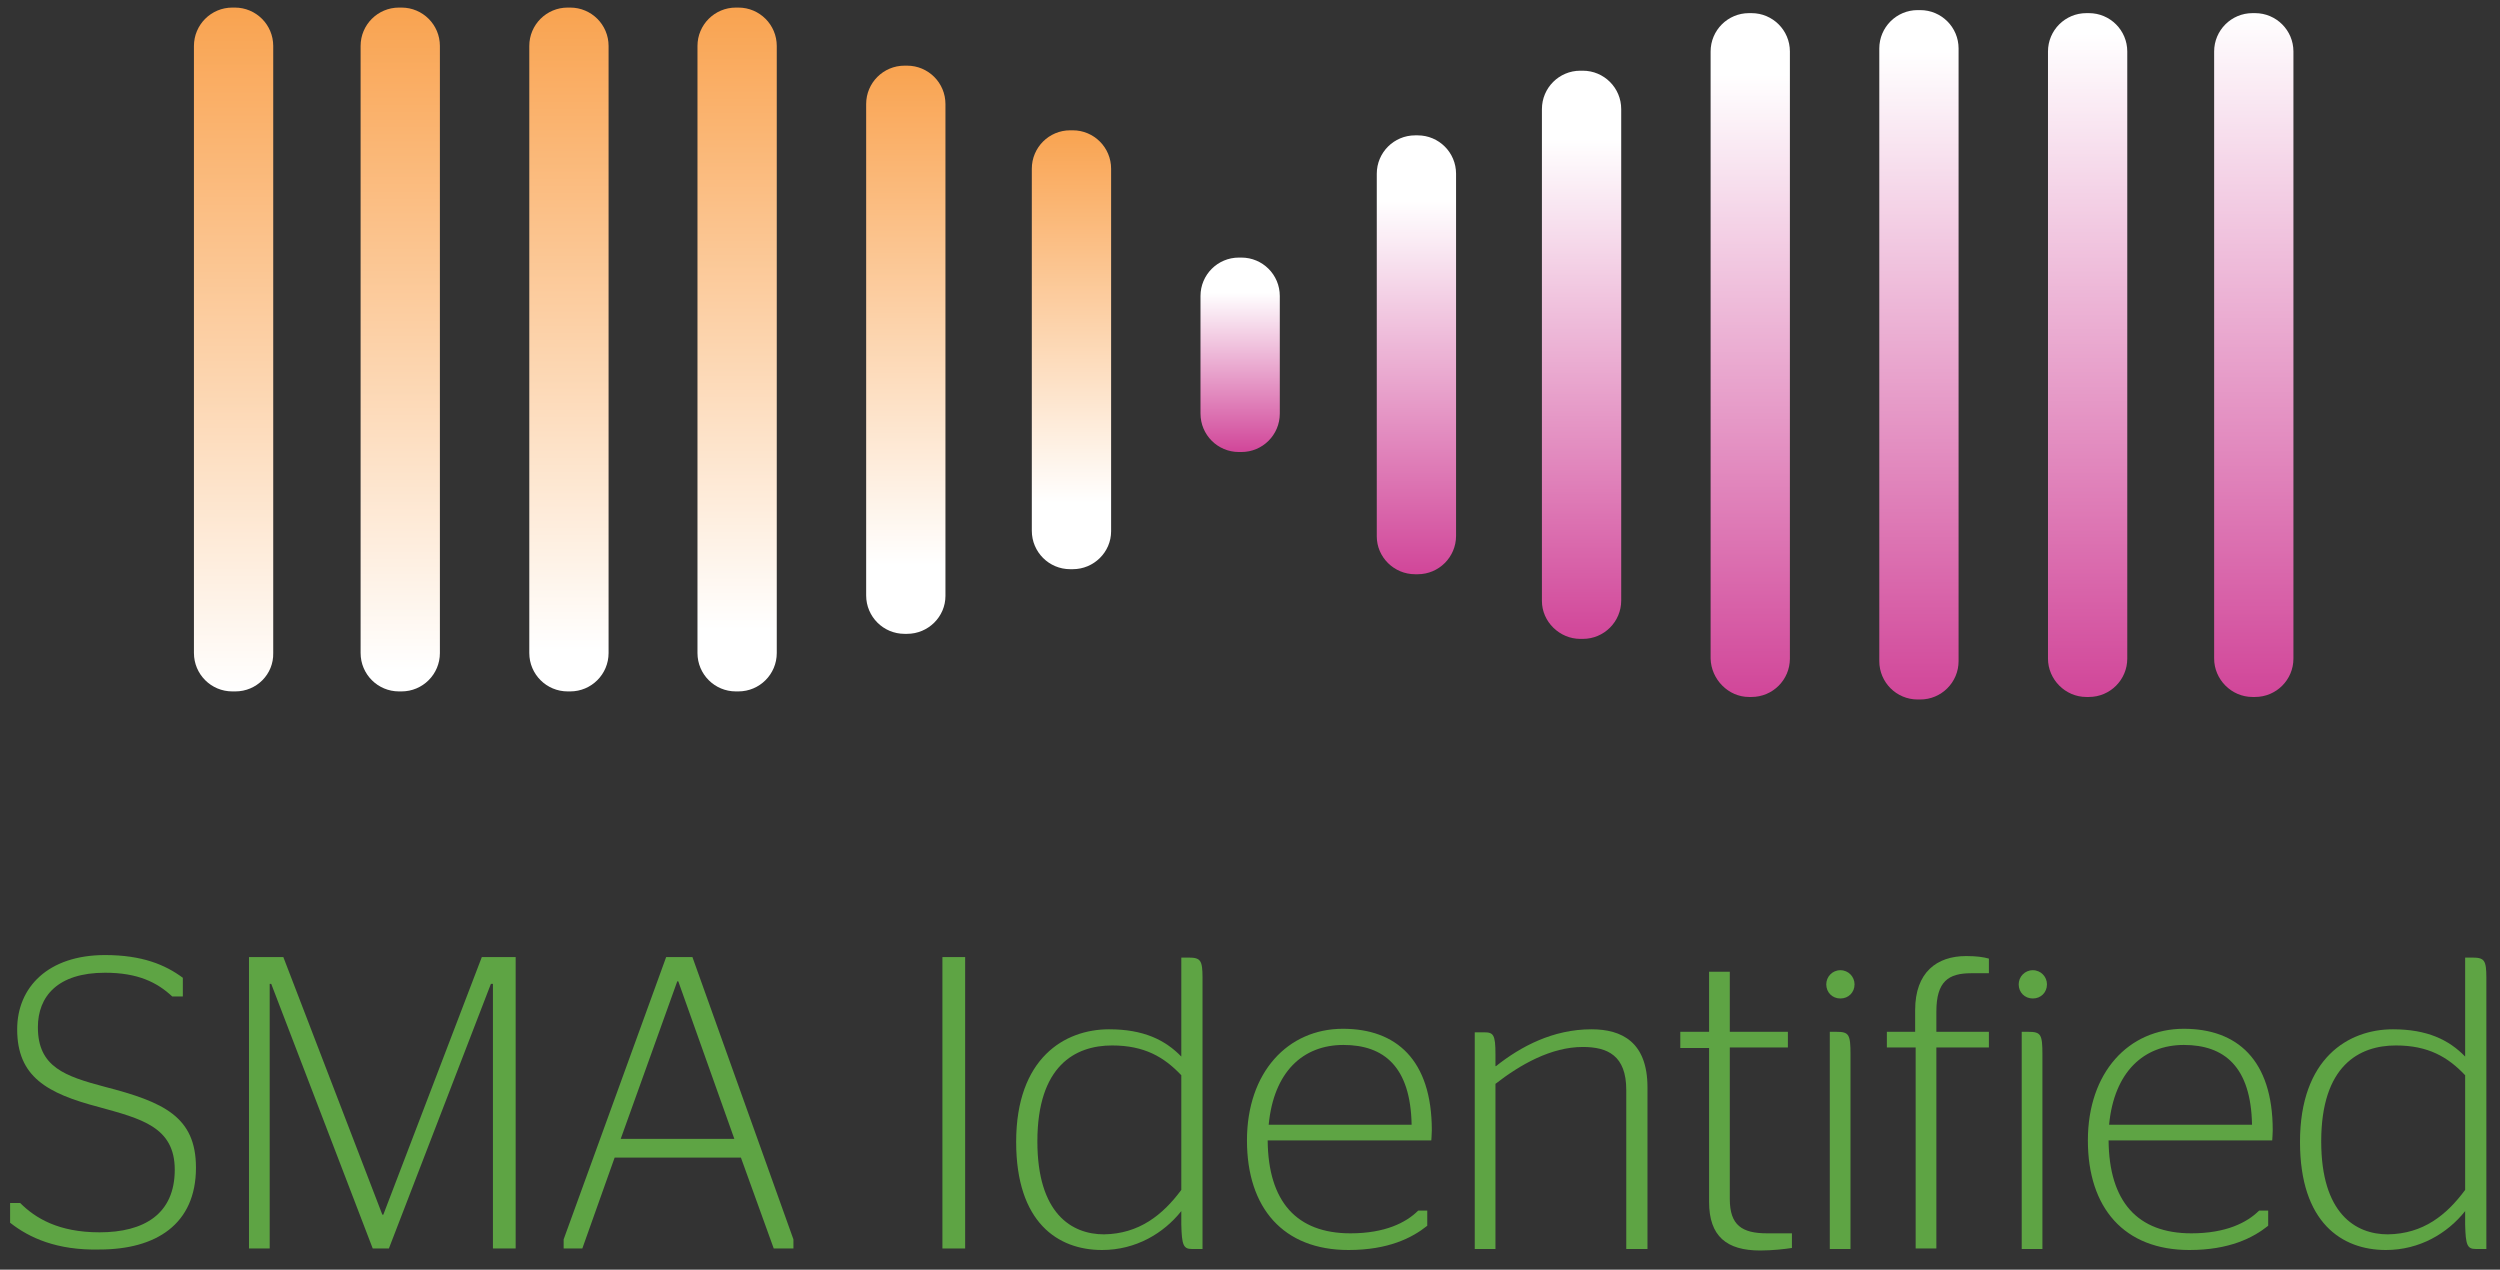 <?xml version="1.0" encoding="utf-8"?>
<!-- Generator: Adobe Illustrator 27.3.1, SVG Export Plug-In . SVG Version: 6.00 Build 0)  -->
<svg version="1.1" id="Layer_1" xmlns="http://www.w3.org/2000/svg" xmlns:xlink="http://www.w3.org/1999/xlink" x="0px" y="0px"
	 viewBox="0 0 495 251.4" style="enable-background:new 0 0 495 251.4;" xml:space="preserve">
<rect x="0" y="0" width="495" height="251.4" fill="#333333" stroke="none"/>
<style type="text/css">
	.st0{fill:#5EA444;}
	.st1{fill:url(#SVGID_1_);}
	.st2{fill:url(#SVGID_00000053533013986026868410000000522770276822498979_);}
	.st3{fill:url(#SVGID_00000093148007925477143940000002176775779962688701_);}
	.st4{fill:url(#SVGID_00000017498159019478518280000008731606979889059208_);}
	.st5{fill:url(#SVGID_00000169524286126819605850000008834477109788352644_);}
	.st6{fill:url(#SVGID_00000023243906698664365010000015118718846335128466_);}
	.st7{fill:url(#SVGID_00000105392946259783855870000008900787323744175259_);}
	.st8{fill:url(#SVGID_00000121272832372160395190000017534749324675798413_);}
	.st9{fill:url(#SVGID_00000079464428252064255110000003753675134395265455_);}
	.st10{fill:url(#SVGID_00000152977440485859567800000015589920204957244804_);}
	.st11{fill:url(#SVGID_00000176004004569564452290000009519505310007000227_);}
	.st12{fill:url(#SVGID_00000083767517828296755020000001293316108483296683_);}
	.st13{fill:url(#SVGID_00000066500842689738095190000011577555003872338319_);}
</style>
<g>
	<path class="st0" d="M2,242.1v-3.9h2c3,3,7.6,5.8,15.7,5.8c8.8,0,14.9-3.6,14.9-12.4c0-8.5-6.7-10.1-15-12.4
		c-10.3-2.7-16.2-6-16.2-15.4c0-8.3,6.1-14.7,17.4-14.7c7.3,0,11.9,1.9,15.4,4.5v3.7h-2.1c-3-2.8-6.8-4.7-13.3-4.7
		c-9.4,0-13.3,4.7-13.3,10.8c0,7.9,5.4,9.7,13.3,11.8c11.6,3,18,5.9,18,16c0,11.2-7.9,16.2-19.1,16.2C11.3,247.6,5.8,245.1,2,242.1z
		"/>
	<path class="st0" d="M49.3,189.5h6.8l19.6,51h0.2l19.5-51h6.7v57.7h-4.5v-52.4h-0.4L77,247.2h-3.2l-20.1-52.4h-0.3v52.4h-4.1V189.5
		z"/>
	<path class="st0" d="M111.6,245.4l20.3-55.9h5.2l20,55.9v1.8h-3.9l-6.5-18h-25l-6.4,18h-3.7V245.4z M122.9,225.5h22.5l-11.1-31.2
		h-0.2L122.9,225.5z"/>
	<path class="st0" d="M186.6,247.2v-57.7h4.5v57.7H186.6z"/>
	<path class="st0" d="M233.9,239.8c-3.5,4.4-9,7.7-15.7,7.7c-8.7,0-17-5.4-17-21.4c0-16.6,9.6-22.3,18.4-22.3
		c6.8,0,11.1,2.1,14.3,5.4v-19.6h1.4c2.4,0,2.8,0.5,2.8,4v53.7h-2.1c-1.7,0-2-0.8-2.1-4.8V239.8z M233.9,235.6v-22.7
		c-3.4-3.6-7.3-5.9-13.7-5.9c-7.3,0-14.8,4-14.8,19c0,14.3,6.8,18.4,13.2,18.4C225.5,244.3,230.2,240.6,233.9,235.6z"/>
	<path class="st0" d="M267.4,244.2c6.8,0,11-2.1,13.4-4.5h1.8v3c-3,2.4-7.7,4.8-15.6,4.8c-12.9,0-20.1-8.3-20.1-21.7
		c0-13.5,8.1-22.1,19-22.1c10.5,0,17.6,6.1,17.6,20.1c0,0.8-0.1,1.8-0.1,2h-32.4C251.1,237.9,256.7,244.2,267.4,244.2z M251.2,222.7
		h28.3c-0.2-11.5-5.5-15.8-13.5-15.8C258,206.9,252.2,212.2,251.2,222.7z"/>
	<path class="st0" d="M296.2,211.1c4.9-3.9,11.3-7.3,18.9-7.3c6,0,11.1,2.5,11.1,11.5v32H322v-31.5c0-6.8-3.7-8.5-8.6-8.5
		c-6.3,0-12.4,3.5-17.3,7.3v32.7H292v-42.9h1.9c1.8,0,2.2,0.5,2.2,4.3V211.1z"/>
	<path class="st0" d="M332.7,204.3h5.7v-11.9h4.1v11.9h11.5v3.1h-11.5v30c0,5.2,2.4,6.8,7.4,6.8h4.9v2.9c-1.3,0.2-3.8,0.5-6.3,0.5
		c-6.6,0-10.1-2.8-10.1-9.6v-30.5h-5.7V204.3z"/>
	<path class="st0" d="M361.6,194.9c0-1.5,1.2-2.8,2.8-2.8s2.8,1.3,2.8,2.8c0,1.6-1.2,2.8-2.8,2.8S361.6,196.5,361.6,194.9z
		 M362.3,247.2v-42.9h1.3c2.5,0,2.8,0.5,2.8,4.5v38.5H362.3z"/>
	<path class="st0" d="M373.5,204.3h5.7V200c0-7.5,4.3-10.7,10.1-10.7c2.1,0,3.4,0.2,4.5,0.5v2.9h-3.5c-4.5,0-6.9,1.6-6.9,7.6v4h10.4
		v3.1h-10.4v39.8h-4.1v-39.8h-5.7V204.3z"/>
	<path class="st0" d="M399.7,194.9c0-1.5,1.2-2.8,2.8-2.8s2.8,1.3,2.8,2.8c0,1.6-1.2,2.8-2.8,2.8S399.7,196.5,399.7,194.9z
		 M400.3,247.2v-42.9h1.3c2.5,0,2.8,0.5,2.8,4.5v38.5H400.3z"/>
	<path class="st0" d="M433.9,244.2c6.8,0,11-2.1,13.4-4.5h1.8v3c-3,2.4-7.7,4.8-15.6,4.8c-12.9,0-20.1-8.3-20.1-21.7
		c0-13.5,8.1-22.1,19-22.1c10.5,0,17.6,6.1,17.6,20.1c0,0.8-0.1,1.8-0.1,2h-32.4C417.6,237.9,423.2,244.2,433.9,244.2z M417.6,222.7
		h28.3c-0.2-11.5-5.5-15.8-13.5-15.8C424.5,206.9,418.6,212.2,417.6,222.7z"/>
	<path class="st0" d="M488.1,239.8c-3.5,4.4-9,7.7-15.7,7.7c-8.7,0-17-5.4-17-21.4c0-16.6,9.6-22.3,18.4-22.3
		c6.8,0,11.1,2.1,14.3,5.4v-19.6h1.4c2.4,0,2.8,0.5,2.8,4v53.7h-2.1c-1.7,0-2-0.8-2.1-4.8V239.8z M488.1,235.6v-22.7
		c-3.4-3.6-7.3-5.9-13.7-5.9c-7.3,0-14.8,4-14.8,19c0,14.3,6.8,18.4,13.2,18.4C479.8,244.3,484.4,240.6,488.1,235.6z"/>
</g>
<linearGradient id="SVGID_1_" gradientUnits="userSpaceOnUse" x1="46.314" y1="1.558" x2="46.314" y2="136.934">
	<stop  offset="0" style="stop-color:#F9A350"/>
	<stop  offset="1" style="stop-color:#FFFFFF"/>
</linearGradient>
<path class="st1" d="M46.6,136.9H46c-4.2,0-7.6-3.4-7.6-7.6V9.1c0-4.2,3.4-7.6,7.6-7.6h0.5c4.2,0,7.6,3.4,7.6,7.6v120.2
	C54.2,133.5,50.8,136.9,46.6,136.9z"/>
<linearGradient id="SVGID_00000038380876161830704950000004539042228669882508_" gradientUnits="userSpaceOnUse" x1="79.214" y1="1.558" x2="79.214" y2="136.934">
	<stop  offset="0" style="stop-color:#F9A350"/>
	<stop  offset="0.97" style="stop-color:#FFFFFF"/>
</linearGradient>
<path style="fill:url(#SVGID_00000038380876161830704950000004539042228669882508_);" d="M79.5,136.9h-0.5c-4.2,0-7.6-3.4-7.6-7.6
	V9.1c0-4.2,3.4-7.6,7.6-7.6h0.5c4.2,0,7.6,3.4,7.6,7.6v120.2C87.1,133.5,83.7,136.9,79.5,136.9z"/>
<linearGradient id="SVGID_00000017489832674648673220000007325571310331340185_" gradientUnits="userSpaceOnUse" x1="112.628" y1="1.558" x2="112.628" y2="136.934">
	<stop  offset="0" style="stop-color:#F9A350"/>
	<stop  offset="0.94" style="stop-color:#FFFFFF"/>
</linearGradient>
<path style="fill:url(#SVGID_00000017489832674648673220000007325571310331340185_);" d="M112.9,136.9h-0.5c-4.2,0-7.6-3.4-7.6-7.6
	V9.1c0-4.2,3.4-7.6,7.6-7.6h0.5c4.2,0,7.6,3.4,7.6,7.6v120.2C120.5,133.5,117.1,136.9,112.9,136.9z"/>
<linearGradient id="SVGID_00000119840778693446396720000004768584660283001219_" gradientUnits="userSpaceOnUse" x1="145.964" y1="1.558" x2="145.964" y2="136.934">
	<stop  offset="0" style="stop-color:#F9A350"/>
	<stop  offset="0.91" style="stop-color:#FFFFFF"/>
</linearGradient>
<path style="fill:url(#SVGID_00000119840778693446396720000004768584660283001219_);" d="M146.2,136.9h-0.5c-4.2,0-7.6-3.4-7.6-7.6
	V9.1c0-4.2,3.4-7.6,7.6-7.6h0.5c4.2,0,7.6,3.4,7.6,7.6v120.2C153.8,133.5,150.4,136.9,146.2,136.9z"/>
<linearGradient id="SVGID_00000015337087282623390370000003718372576802512000_" gradientUnits="userSpaceOnUse" x1="179.378" y1="12.978" x2="179.378" y2="125.514">
	<stop  offset="0" style="stop-color:#F9A350"/>
	<stop  offset="0.88" style="stop-color:#FFFFFF"/>
</linearGradient>
<path style="fill:url(#SVGID_00000015337087282623390370000003718372576802512000_);" d="M179.6,125.5h-0.5c-4.2,0-7.6-3.4-7.6-7.6
	V20.6c0-4.2,3.4-7.6,7.6-7.6h0.5c4.2,0,7.6,3.4,7.6,7.6v97.4C187.2,122.1,183.8,125.5,179.6,125.5z"/>
<linearGradient id="SVGID_00000175301252626366890800000006376098737687198853_" gradientUnits="userSpaceOnUse" x1="212.121" y1="25.782" x2="212.121" y2="112.71">
	<stop  offset="0" style="stop-color:#F9A350"/>
	<stop  offset="0.85" style="stop-color:#FFFFFF"/>
</linearGradient>
<path style="fill:url(#SVGID_00000175301252626366890800000006376098737687198853_);" d="M212.4,112.7h-0.5c-4.2,0-7.6-3.4-7.6-7.6
	V33.4c0-4.2,3.4-7.6,7.6-7.6h0.5c4.2,0,7.6,3.4,7.6,7.6v71.8C220,109.3,216.6,112.7,212.4,112.7z"/>
<linearGradient id="SVGID_00000180366384156264687520000015673390990259207853_" gradientUnits="userSpaceOnUse" x1="245.535" y1="89.507" x2="245.535" y2="51.027">
	<stop  offset="0" style="stop-color:#D14699"/>
	<stop  offset="0.82" style="stop-color:#FFFFFF"/>
</linearGradient>
<path style="fill:url(#SVGID_00000180366384156264687520000015673390990259207853_);" d="M245.8,89.5h-0.5c-4.2,0-7.6-3.4-7.6-7.6
	V58.6c0-4.2,3.4-7.6,7.6-7.6h0.5c4.2,0,7.6,3.4,7.6,7.6v23.3C253.4,86.1,250,89.5,245.8,89.5z"/>
<linearGradient id="SVGID_00000092455118728105994970000005264651934202065302_" gradientUnits="userSpaceOnUse" x1="446.254" y1="137.954" x2="446.254" y2="2.579">
	<stop  offset="0" style="stop-color:#D14699"/>
	<stop  offset="1" style="stop-color:#FFFFFF"/>
</linearGradient>
<path style="fill:url(#SVGID_00000092455118728105994970000005264651934202065302_);" d="M446,138h0.5c4.2,0,7.6-3.4,7.6-7.6V10.2
	c0-4.2-3.4-7.6-7.6-7.6H446c-4.2,0-7.6,3.4-7.6,7.6v120.2C438.4,134.5,441.8,138,446,138z"/>
<linearGradient id="SVGID_00000057843888073569549700000011885931744615156926_" gradientUnits="userSpaceOnUse" x1="413.354" y1="137.954" x2="413.354" y2="2.579">
	<stop  offset="0" style="stop-color:#D14699"/>
	<stop  offset="0.97" style="stop-color:#FFFFFF"/>
</linearGradient>
<path style="fill:url(#SVGID_00000057843888073569549700000011885931744615156926_);" d="M413.1,138h0.5c4.2,0,7.6-3.4,7.6-7.6V10.2
	c0-4.2-3.4-7.6-7.6-7.6h-0.5c-4.2,0-7.6,3.4-7.6,7.6v120.2C405.5,134.5,408.9,138,413.1,138z"/>
<linearGradient id="SVGID_00000024715676482606937500000012880095005775385252_" gradientUnits="userSpaceOnUse" x1="379.94" y1="138.479" x2="379.94" y2="2.054">
	<stop  offset="0" style="stop-color:#D14699"/>
	<stop  offset="0.94" style="stop-color:#FFFFFF"/>
</linearGradient>
<path style="fill:url(#SVGID_00000024715676482606937500000012880095005775385252_);" d="M379.7,138.5h0.5c4.2,0,7.6-3.4,7.6-7.6
	V9.6c0-4.2-3.4-7.6-7.6-7.6h-0.5c-4.2,0-7.6,3.4-7.6,7.6v121.3C372.1,135.1,375.5,138.5,379.7,138.5z"/>
<linearGradient id="SVGID_00000168076139855560786940000006004863485541779340_" gradientUnits="userSpaceOnUse" x1="346.604" y1="137.954" x2="346.604" y2="2.579">
	<stop  offset="0" style="stop-color:#D14699"/>
	<stop  offset="0.91" style="stop-color:#FFFFFF"/>
</linearGradient>
<path style="fill:url(#SVGID_00000168076139855560786940000006004863485541779340_);" d="M346.3,138h0.5c4.2,0,7.6-3.4,7.6-7.6V10.2
	c0-4.2-3.4-7.6-7.6-7.6h-0.5c-4.2,0-7.6,3.4-7.6,7.6v120.2C338.8,134.5,342.2,138,346.3,138z"/>
<linearGradient id="SVGID_00000010276565982948495950000003155828369857549203_" gradientUnits="userSpaceOnUse" x1="313.19" y1="126.534" x2="313.19" y2="13.999">
	<stop  offset="0" style="stop-color:#D14699"/>
	<stop  offset="0.88" style="stop-color:#FFFFFF"/>
</linearGradient>
<path style="fill:url(#SVGID_00000010276565982948495950000003155828369857549203_);" d="M312.9,126.5h0.5c4.2,0,7.6-3.4,7.6-7.6
	V21.6c0-4.2-3.4-7.6-7.6-7.6h-0.5c-4.2,0-7.6,3.4-7.6,7.6V119C305.3,123.1,308.8,126.5,312.9,126.5z"/>
<linearGradient id="SVGID_00000134249571977665563650000006185255833589623441_" gradientUnits="userSpaceOnUse" x1="280.447" y1="113.731" x2="280.447" y2="26.803">
	<stop  offset="0" style="stop-color:#D14699"/>
	<stop  offset="0.85" style="stop-color:#FFFFFF"/>
</linearGradient>
<path style="fill:url(#SVGID_00000134249571977665563650000006185255833589623441_);" d="M280.2,113.7h0.5c4.2,0,7.6-3.4,7.6-7.6
	V34.4c0-4.2-3.4-7.6-7.6-7.6h-0.5c-4.2,0-7.6,3.4-7.6,7.6v71.8C272.6,110.3,276,113.7,280.2,113.7z"/>
</svg>
